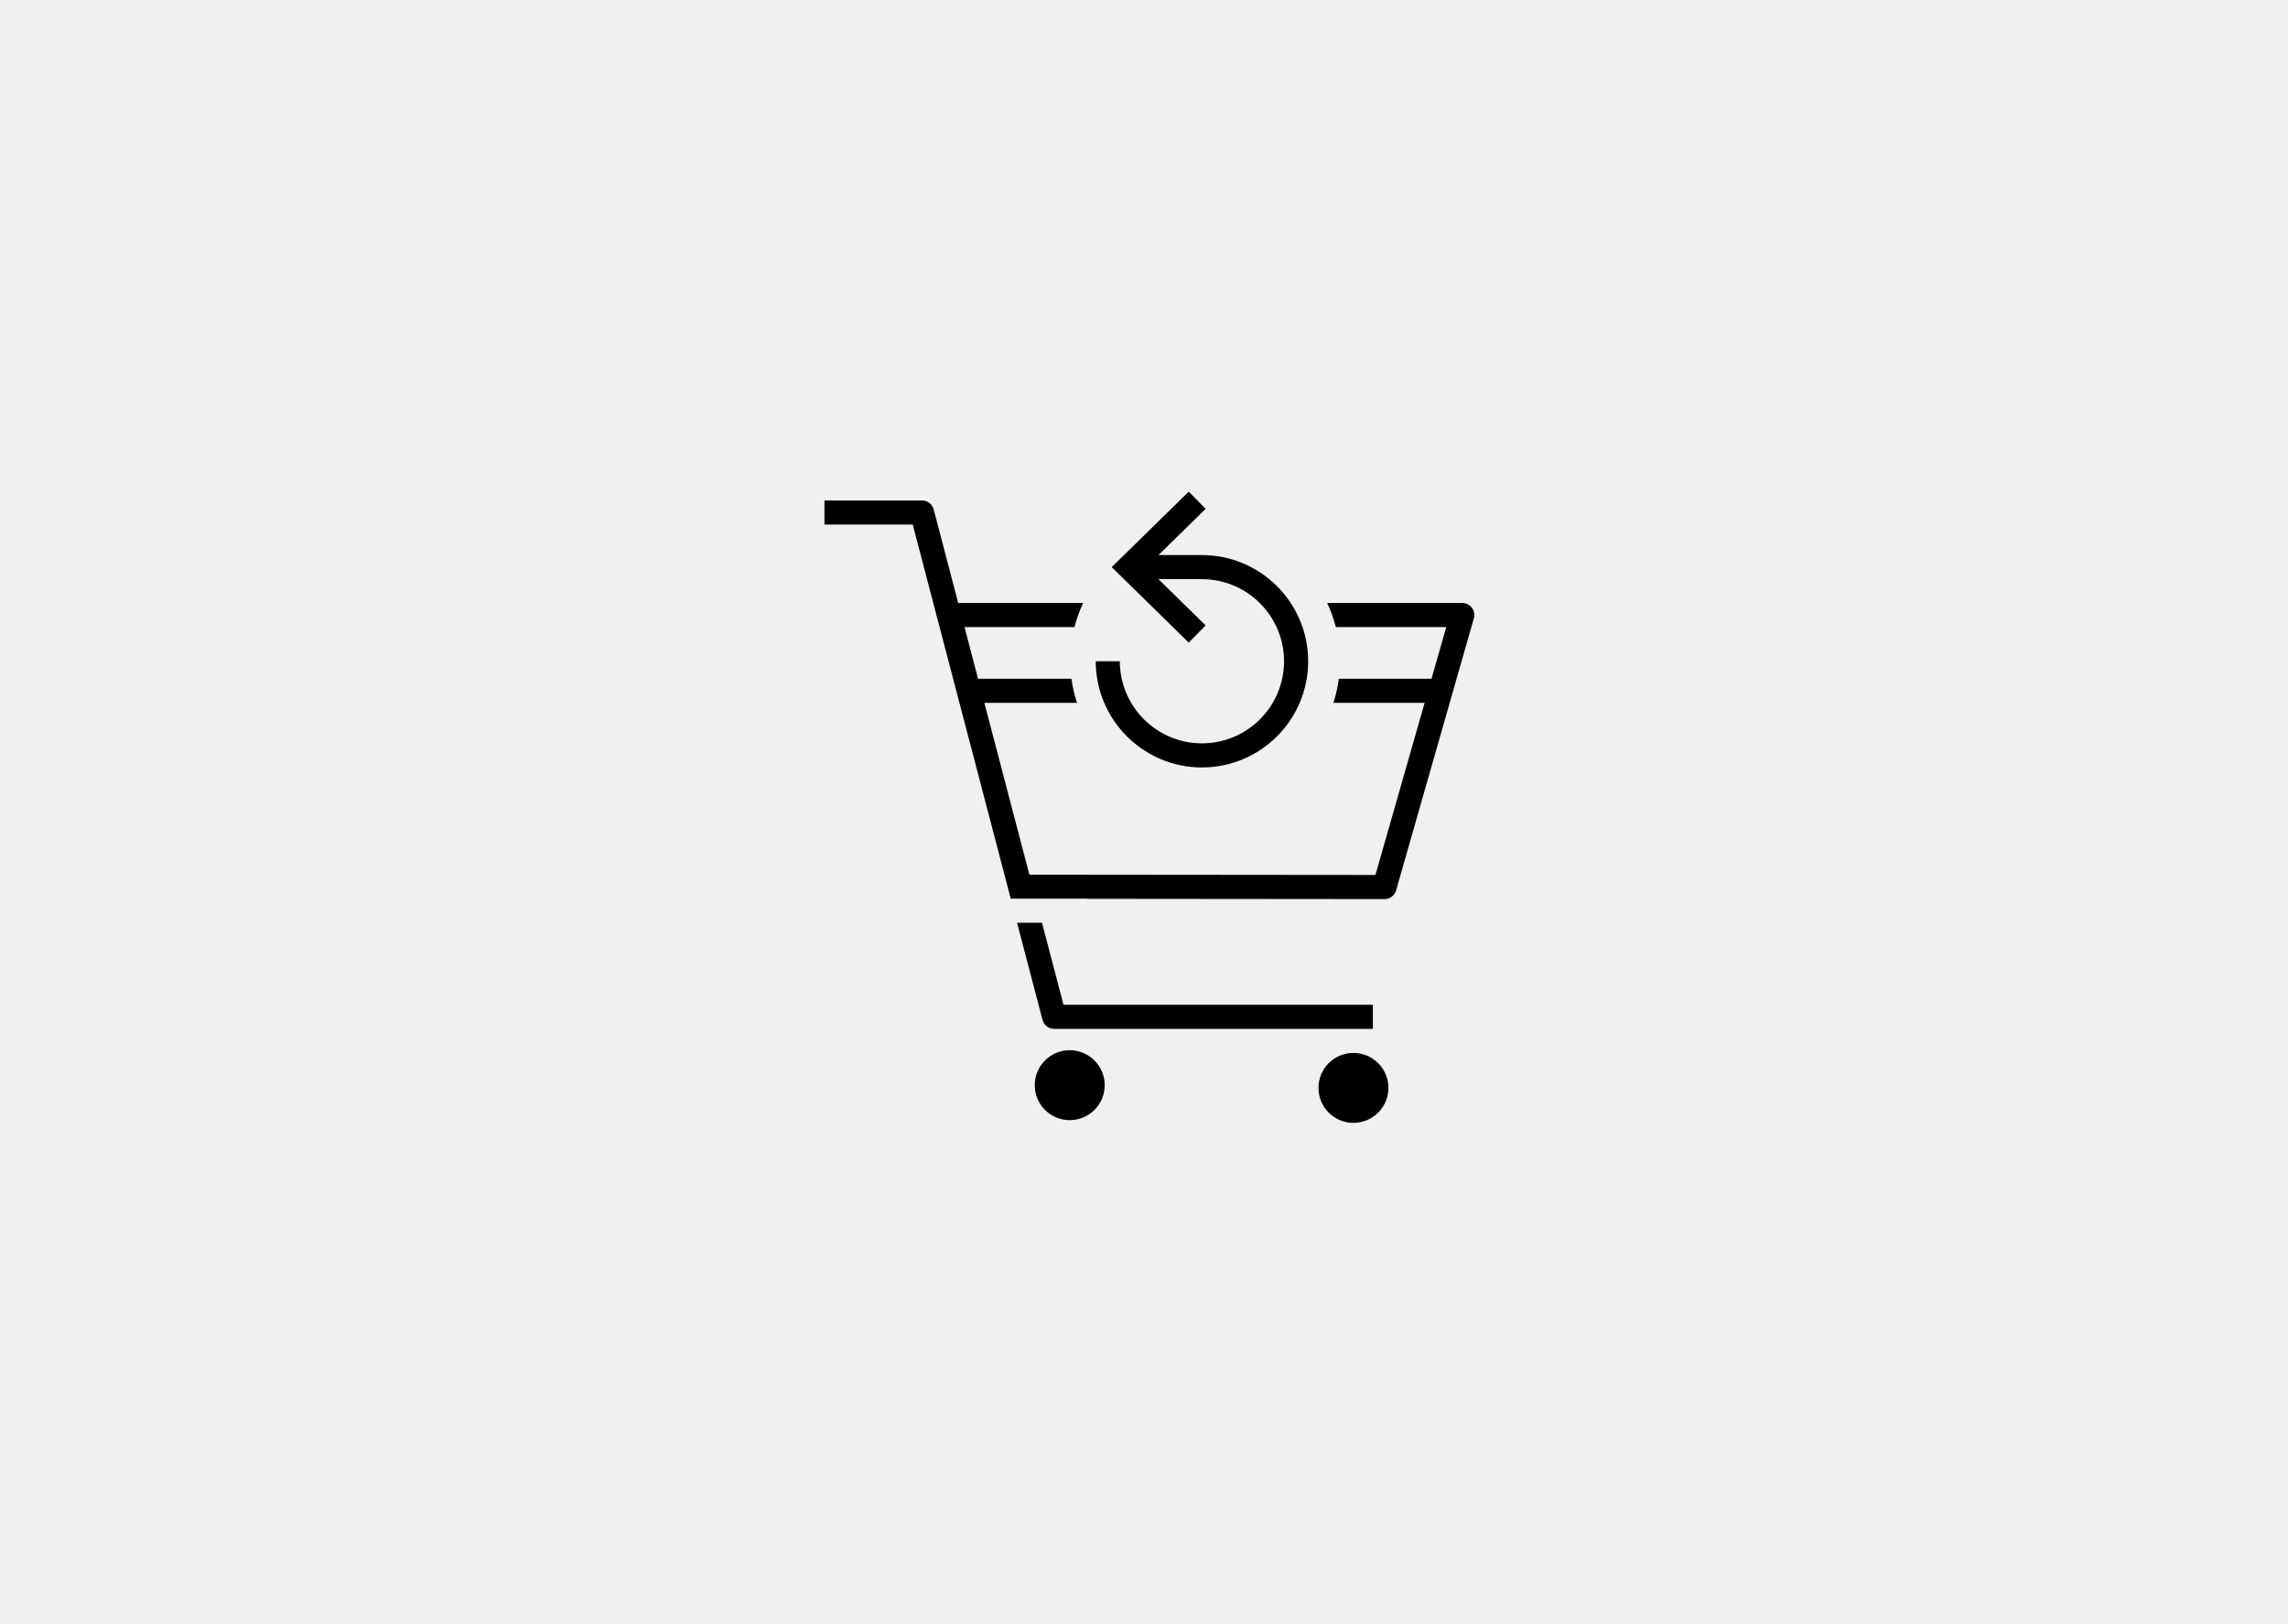<?xml version="1.0" encoding="UTF-8"?>
<svg width="345px" height="245px" viewBox="0 0 345 245" version="1.1" xmlns="http://www.w3.org/2000/svg" xmlns:xlink="http://www.w3.org/1999/xlink">
    <!-- Generator: Sketch 52 (66869) - http://www.bohemiancoding.com/sketch -->
    <title>Refresh_Cart</title>
    <desc>Created with Sketch.</desc>
    <g id="Refresh_Cart" stroke="none" stroke-width="1" fill="none" fill-rule="evenodd">
        <rect fill="#F0F0F0" x="0" y="0" width="345" height="245"></rect>
        <g transform="translate(123, 73)" fill="#000000">
            <path d="M43.575,90.68 C43.575,93.593 41.213,95.953 38.3,95.953 C35.387,95.953 33.025,93.593 33.025,90.68 C33.025,87.767 35.387,85.405 38.3,85.405 C41.213,85.405 43.575,87.767 43.575,90.68" id="Fill-1"></path>
            <path d="M86.353,91.091 C86.353,94.002 83.993,96.364 81.08,96.364 C78.167,96.364 75.805,94.002 75.805,91.091 C75.805,88.176 78.167,85.815 81.08,85.815 C83.993,85.815 86.353,88.176 86.353,91.091" id="Fill-2"></path>
            <path d="M98.94,18.676 C98.596,18.22 98.058,17.953 97.487,17.953 L77.122,17.953 C77.669,19.111 78.105,20.325 78.429,21.589 L95.076,21.589 L92.853,29.378 L78.88,29.378 C78.713,30.629 78.438,31.845 78.053,33.015 L91.813,33.015 L84.396,58.973 L32.218,58.924 L25.431,33.015 L39.393,33.015 C39.007,31.845 38.733,30.629 38.564,29.378 L24.478,29.378 L22.438,21.589 L39.015,21.589 C39.338,20.325 39.776,19.111 40.324,17.953 L21.485,17.953 L17.789,3.84 C17.58,3.04 16.858,2.482 16.031,2.482 L1.32,2.482 L1.32,6.118 L14.627,6.118 L29.407,62.545 L40.909,62.545 L40.909,62.569 L85.765,62.611 C85.765,62.611 85.765,62.611 85.767,62.611 C86.578,62.611 87.293,62.073 87.515,61.291 L99.236,20.271 C99.393,19.722 99.282,19.131 98.94,18.676" id="Fill-3"></path>
            <path d="M34.12,66.182 L30.36,66.182 L34.196,80.825 C34.405,81.627 35.129,82.184 35.955,82.184 L84.009,82.184 L84.009,78.547 L37.358,78.547 L34.12,66.182" id="Fill-4"></path>
            <path d="M58.238,10.722 L51.682,10.722 L58.791,3.753 L56.245,1.156 L44.633,12.54 L56.245,23.925 L58.791,21.329 L51.682,14.358 L58.238,14.358 C65.065,14.358 70.618,19.913 70.618,26.74 C70.618,33.565 65.065,39.12 58.238,39.12 C51.413,39.12 45.858,33.565 45.858,26.74 L42.222,26.74 C42.222,35.571 49.407,42.756 58.238,42.756 C67.071,42.756 74.255,35.571 74.255,26.74 C74.255,17.907 67.071,10.722 58.238,10.722" id="Fill-5"></path>
        </g>
    </g>
</svg>